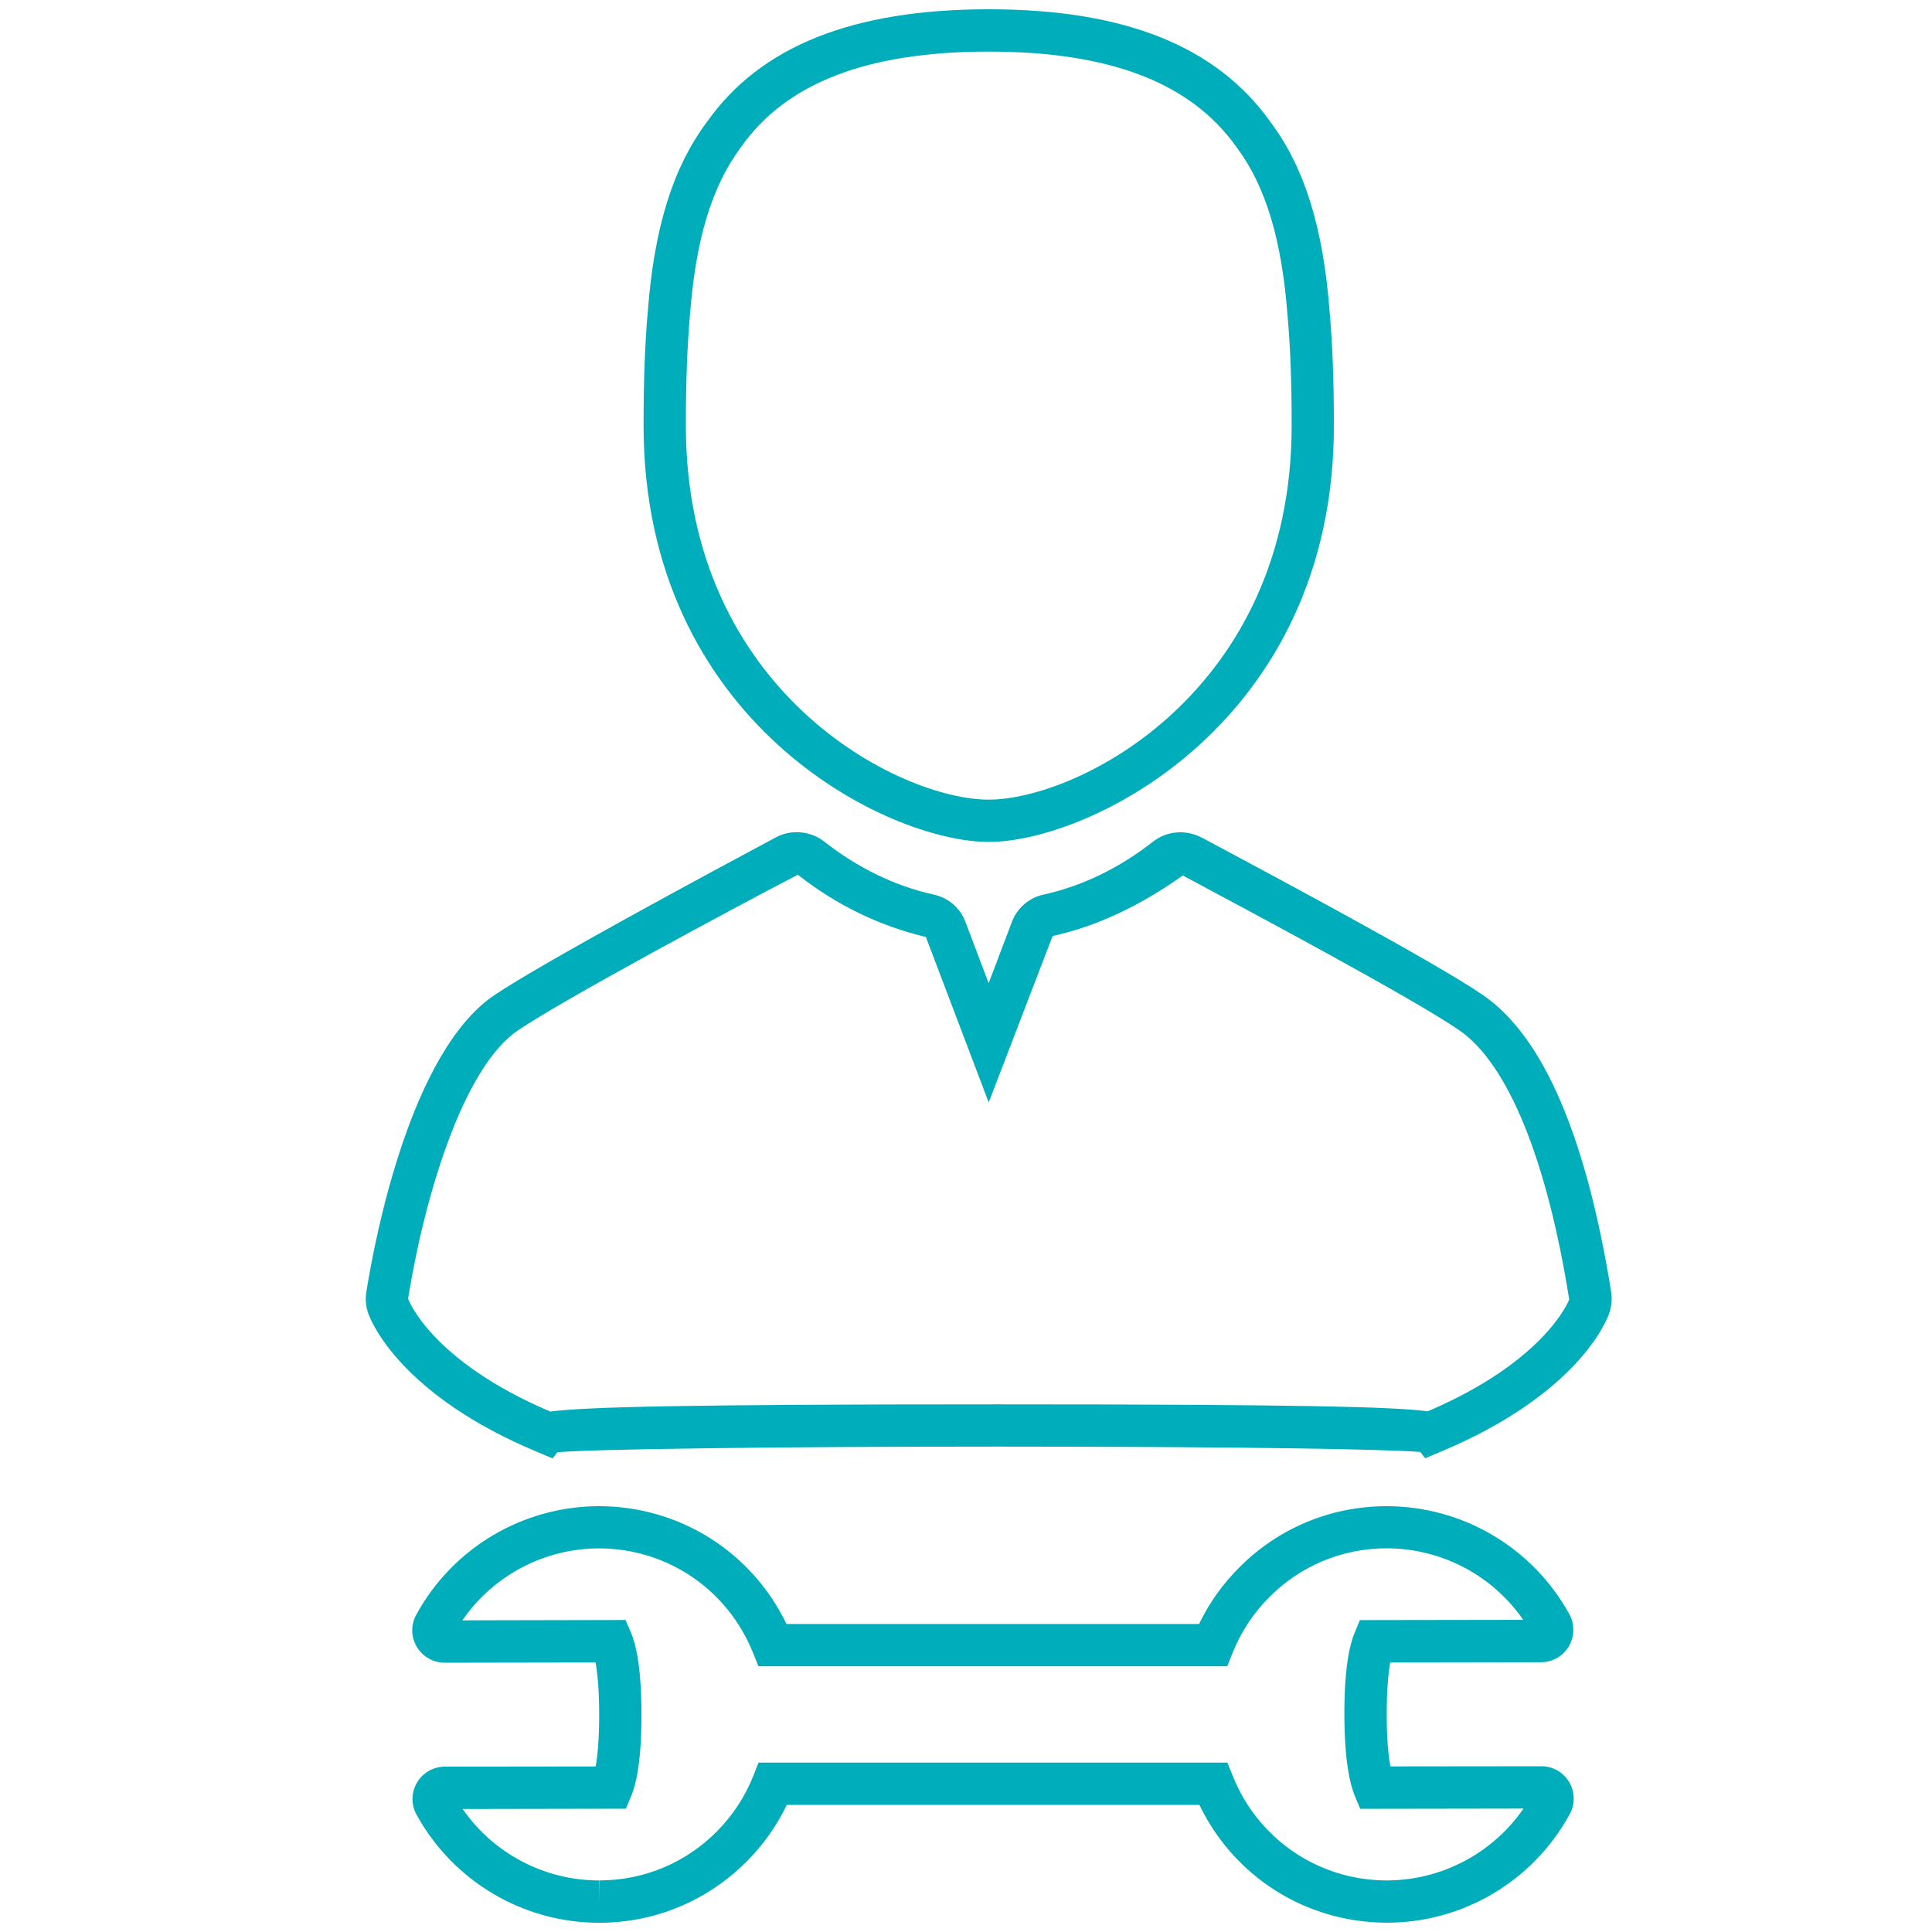<?xml version="1.0" encoding="utf-8"?>
<!-- Generator: Adobe Illustrator 16.0.4, SVG Export Plug-In . SVG Version: 6.00 Build 0)  -->
<!DOCTYPE svg PUBLIC "-//W3C//DTD SVG 1.1//EN" "http://www.w3.org/Graphics/SVG/1.1/DTD/svg11.dtd">
<svg version="1.1" id="Layer_1" xmlns="http://www.w3.org/2000/svg" xmlns:xlink="http://www.w3.org/1999/xlink" x="0px" y="0px"
	 width="45px" height="45px" viewBox="0 0 45 45" enable-background="new 0 0 45 45" xml:space="preserve">
<title>Icon Servicetechniker, Servicvefahrzeuge</title>
<desc>Created with Sketch.</desc>
<g id="Page-1_1_">
	<g id="_x30_150089-STULZ--001_x5F_-Service-Page_x5F_V01" transform="translate(-591, -3741)">
		<g id="Group-7-Copy" transform="translate(558, 3742)">
			<g id="Icon-Servicetechniker_x2C_-Servicvefahrzeuge-türkis" transform="translate(34, 0)">
				<g id="Page-1">
					<path fill="#00ADBA" d="M22.029,18.61c-2.366,0-8.039-2.791-8.039-9.697c0-1.061,0.031-1.904,0.098-2.651
						c0.148-1.959,0.587-3.368,1.383-4.428c1.244-1.758,3.392-2.618,6.558-2.618c3.165,0,5.312,0.86,6.566,2.631
						c0.787,1.048,1.227,2.456,1.375,4.421c0.066,0.748,0.099,1.59,0.099,2.645C30.069,15.819,24.395,18.61,22.029,18.61z
						 M22.029,0.202c-2.822,0-4.707,0.724-5.761,2.213c-0.686,0.914-1.064,2.158-1.198,3.928c-0.064,0.725-0.095,1.54-0.095,2.57
						c0,6.205,4.978,8.712,7.054,8.712s7.056-2.507,7.056-8.712c0-1.024-0.03-1.839-0.096-2.564
						c-0.134-1.776-0.513-3.02-1.188-3.922C26.736,0.926,24.852,0.202,22.029,0.202z"/>
					<path fill="#00ADBA" d="M11.872,32.969l-0.345-0.145c-3.187-1.326-3.88-3.037-3.949-3.229
						c-0.058-0.168-0.073-0.342-0.044-0.512c0.206-1.283,1.033-5.592,2.984-6.906c1.101-0.742,4.955-2.818,6.561-3.677
						c0.347-0.186,0.8-0.146,1.111,0.096c0.792,0.622,1.654,1.041,2.563,1.242c0.34,0.075,0.614,0.312,0.735,0.637l0.54,1.426
						l0.541-1.428c0.123-0.322,0.396-0.561,0.733-0.635c0.91-0.201,1.772-0.62,2.562-1.24c0.322-0.25,0.768-0.281,1.141-0.082
						c1.633,0.873,5.438,2.904,6.545,3.667c1.393,0.961,2.395,3.283,2.977,6.906c0.025,0.172,0.01,0.346-0.047,0.504
						c-0.065,0.188-0.742,1.891-3.938,3.227l-0.346,0.145l-0.115-0.146c-0.767-0.064-4.223-0.125-9.851-0.125
						c-5.132,0-9.369,0.057-10.245,0.131L11.872,32.969z M17.583,19.374c-1.632,0.85-5.452,2.904-6.515,3.623
						c-1.291,0.869-2.187,3.91-2.563,6.25c0.005,0.029,0.544,1.453,3.312,2.631c0.818-0.109,3.166-0.168,10.413-0.168
						c6.961,0,9.229,0.055,10.025,0.162c2.756-1.178,3.291-2.59,3.295-2.605c-0.52-3.27-1.43-5.49-2.56-6.27
						c-1.062-0.732-4.831-2.746-6.44-3.605c-0.98,0.694-1.977,1.176-3.033,1.41l-1.488,3.876l-1.463-3.853
						C19.485,20.565,18.49,20.086,17.583,19.374z"/>
					<path fill="#00ADBA" d="M12.962,43.785h-0.008c-1.769,0-3.398-0.965-4.252-2.518c-0.129-0.23-0.125-0.52,0.013-0.75
						c0.134-0.227,0.383-0.369,0.649-0.369l3.51-0.004c0.042-0.23,0.083-0.613,0.082-1.211c0-0.6-0.042-0.98-0.084-1.211
						l-3.514,0.006c-0.267,0-0.516-0.143-0.651-0.371c-0.136-0.232-0.141-0.512-0.012-0.746c0.85-1.557,2.479-2.525,4.252-2.529
						c1.882,0,3.563,1.066,4.372,2.744h9.61c0.234-0.488,0.549-0.93,0.935-1.316c0.915-0.92,2.132-1.426,3.43-1.428
						c1.774,0,3.406,0.963,4.259,2.516c0.129,0.236,0.123,0.523-0.013,0.75c-0.133,0.225-0.372,0.363-0.638,0.369l-3.521,0.006
						c-0.041,0.232-0.082,0.613-0.082,1.211s0.043,0.979,0.086,1.209l3.512-0.004c0.271,0,0.515,0.139,0.652,0.369
						c0.137,0.23,0.141,0.518,0.01,0.752c-0.851,1.555-2.479,2.523-4.25,2.523c-1.885,0-3.563-1.064-4.373-2.744h-9.61
						c-0.234,0.488-0.547,0.932-0.934,1.318C15.476,43.275,14.259,43.783,12.962,43.785z M9.776,41.135
						c0.72,1.037,1.903,1.664,3.178,1.664l0.007,0.492l-0.001-0.492c1.034-0.002,2.004-0.404,2.733-1.137
						c0.372-0.373,0.659-0.811,0.852-1.297l0.123-0.311h10.92l0.124,0.309c0.593,1.479,2.003,2.436,3.589,2.436
						c1.282-0.002,2.467-0.635,3.185-1.674l-3.804,0.006l-0.127-0.303c-0.108-0.262-0.24-0.803-0.242-1.895
						c-0.002-1.094,0.127-1.635,0.236-1.895l0.125-0.303l3.805-0.006c-0.715-1.033-1.902-1.666-3.185-1.666
						c-1.032,0.002-2.004,0.406-2.731,1.139c-0.373,0.373-0.659,0.811-0.854,1.297l-0.124,0.311h-10.92l-0.124-0.309
						c-0.593-1.48-2.003-2.436-3.593-2.436c-1.277,0.002-2.462,0.635-3.178,1.676l3.801-0.008l0.128,0.301
						c0.11,0.256,0.241,0.795,0.242,1.896c0.002,1.092-0.127,1.633-0.236,1.895l-0.127,0.303L9.776,41.135z"/>
				</g>
			</g>
		</g>
	</g>
</g>
</svg>
